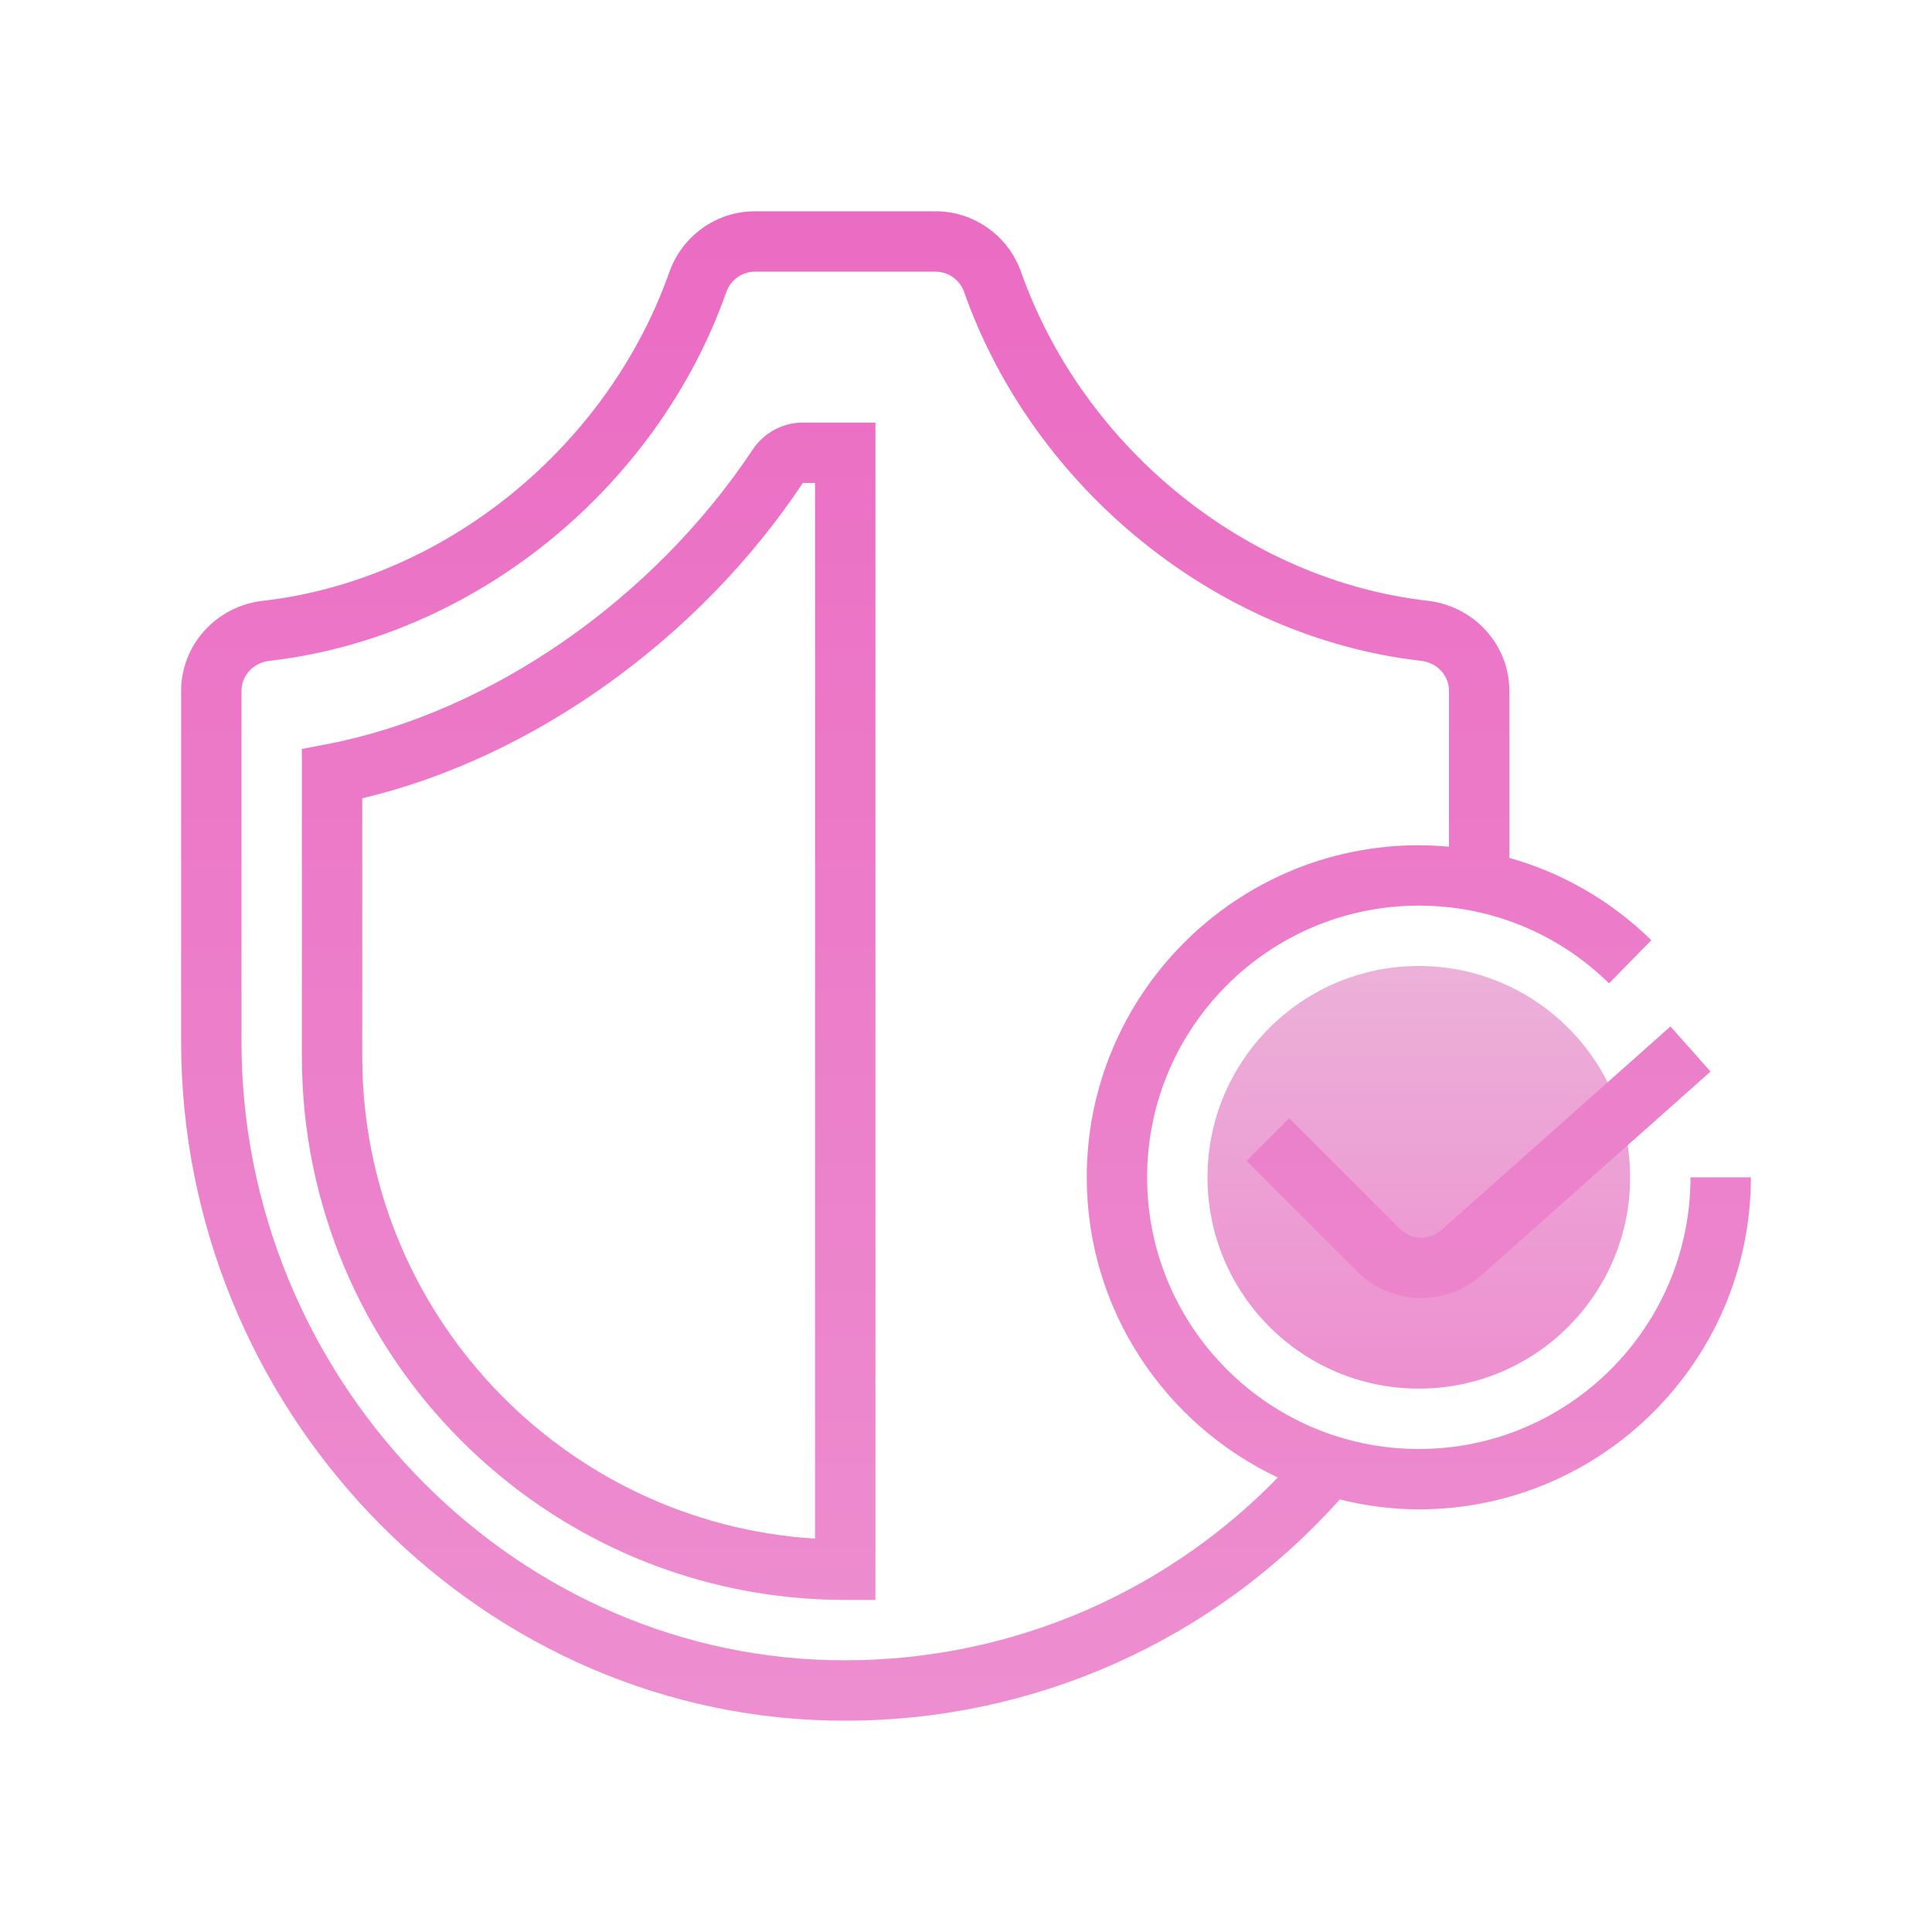<svg xmlns="http://www.w3.org/2000/svg" xmlns:xlink="http://www.w3.org/1999/xlink" viewBox="0,0,256,256" width="100px" height="100px"><defs><linearGradient x1="47" y1="31.833" x2="47" y2="46.113" gradientUnits="userSpaceOnUse" id="color-1"><stop offset="0" stop-color="#ecb1d9"></stop><stop offset="1" stop-color="#ed8fd0"></stop></linearGradient><linearGradient x1="32" y1="6.5" x2="32" y2="57.72" gradientUnits="userSpaceOnUse" id="color-2"><stop offset="0" stop-color="#eb6bc3"></stop><stop offset="1" stop-color="#ed8fd0"></stop></linearGradient><linearGradient x1="48.978" y1="6.5" x2="48.978" y2="57.72" gradientUnits="userSpaceOnUse" id="color-3"><stop offset="0" stop-color="#eb6bc3"></stop><stop offset="1" stop-color="#ed8fd0"></stop></linearGradient><linearGradient x1="19.5" y1="6.5" x2="19.5" y2="57.72" gradientUnits="userSpaceOnUse" id="color-4"><stop offset="0" stop-color="#eb6bc3"></stop><stop offset="1" stop-color="#ed8fd0"></stop></linearGradient></defs><g fill="none" fill-rule="nonzero" stroke="none" stroke-width="1" stroke-linecap="butt" stroke-linejoin="miter" stroke-miterlimit="10" stroke-dasharray="" stroke-dashoffset="0" font-family="none" font-weight="none" font-size="none" text-anchor="none" style="mix-blend-mode: normal"><g transform="scale(4,4)"><path d="M47,32c-3.866,0 -7,3.134 -7,7c0,3.866 3.134,7 7,7c3.866,0 7,-3.134 7,-7c0,-3.866 -3.134,-7 -7,-7z" fill="url(#color-1)"></path><path d="M56,39c0,4.962 -4.037,9 -9,9c-4.963,0 -9,-4.038 -9,-9c0,-4.962 4.037,-9 9,-9c2.372,0 4.609,0.914 6.302,2.574l1.4,-1.428c-1.334,-1.309 -2.948,-2.232 -4.702,-2.727v-5.532c0,-1.525 -1.163,-2.808 -2.706,-2.985c-5.997,-0.685 -11.409,-5.062 -13.469,-10.892c-0.426,-1.202 -1.561,-2.01 -2.828,-2.01h-5.994c-1.267,0 -2.402,0.808 -2.829,2.011c-2.059,5.829 -7.471,10.206 -13.468,10.892c-1.543,0.177 -2.706,1.46 -2.706,2.985v11.621c0,12.111 9.624,22.198 21.454,22.485c0.183,0.004 0.363,0.006 0.544,0.006c6.282,0 12.195,-2.65 16.384,-7.328c0.841,0.206 1.714,0.328 2.618,0.328c6.065,0 11,-4.935 11,-11zM27.503,54.994c-10.754,-0.261 -19.503,-9.451 -19.503,-20.486v-11.62c0,-0.516 0.393,-0.936 0.933,-0.998c6.74,-0.771 12.819,-5.679 15.127,-12.213c0.143,-0.405 0.522,-0.677 0.943,-0.677h5.994c0.421,0 0.8,0.272 0.942,0.677c2.309,6.534 8.388,11.442 15.128,12.213c0.54,0.062 0.933,0.482 0.933,0.998v5.161c-0.331,-0.031 -0.664,-0.049 -1,-0.049c-6.065,0 -11,4.935 -11,11c0,4.394 2.596,8.184 6.33,9.945c-3.882,3.992 -9.222,6.183 -14.827,6.049z" fill="url(#color-2)"></path><path d="M46.371,40.706l-3.664,-3.664l-1.414,1.414l3.664,3.664c0.584,0.584 1.354,0.879 2.125,0.879c0.712,0 1.425,-0.251 1.994,-0.757l7.588,-6.745l-1.328,-1.495l-7.588,6.745c-0.395,0.353 -1,0.336 -1.377,-0.041z" fill="url(#color-3)"></path><path d="M24.933,14.895c-3.318,4.99 -8.729,8.73 -14.12,9.76l-0.813,0.155v10.19c0,9.925 8.075,18 18,18h1v-39h-2.406c-0.668,0 -1.289,0.335 -1.661,0.895zM27,50.969c-8.358,-0.518 -15,-7.482 -15,-15.969v-8.555c5.625,-1.33 11.158,-5.271 14.594,-10.446h0.406z" fill="url(#color-4)"></path></g></g></svg>